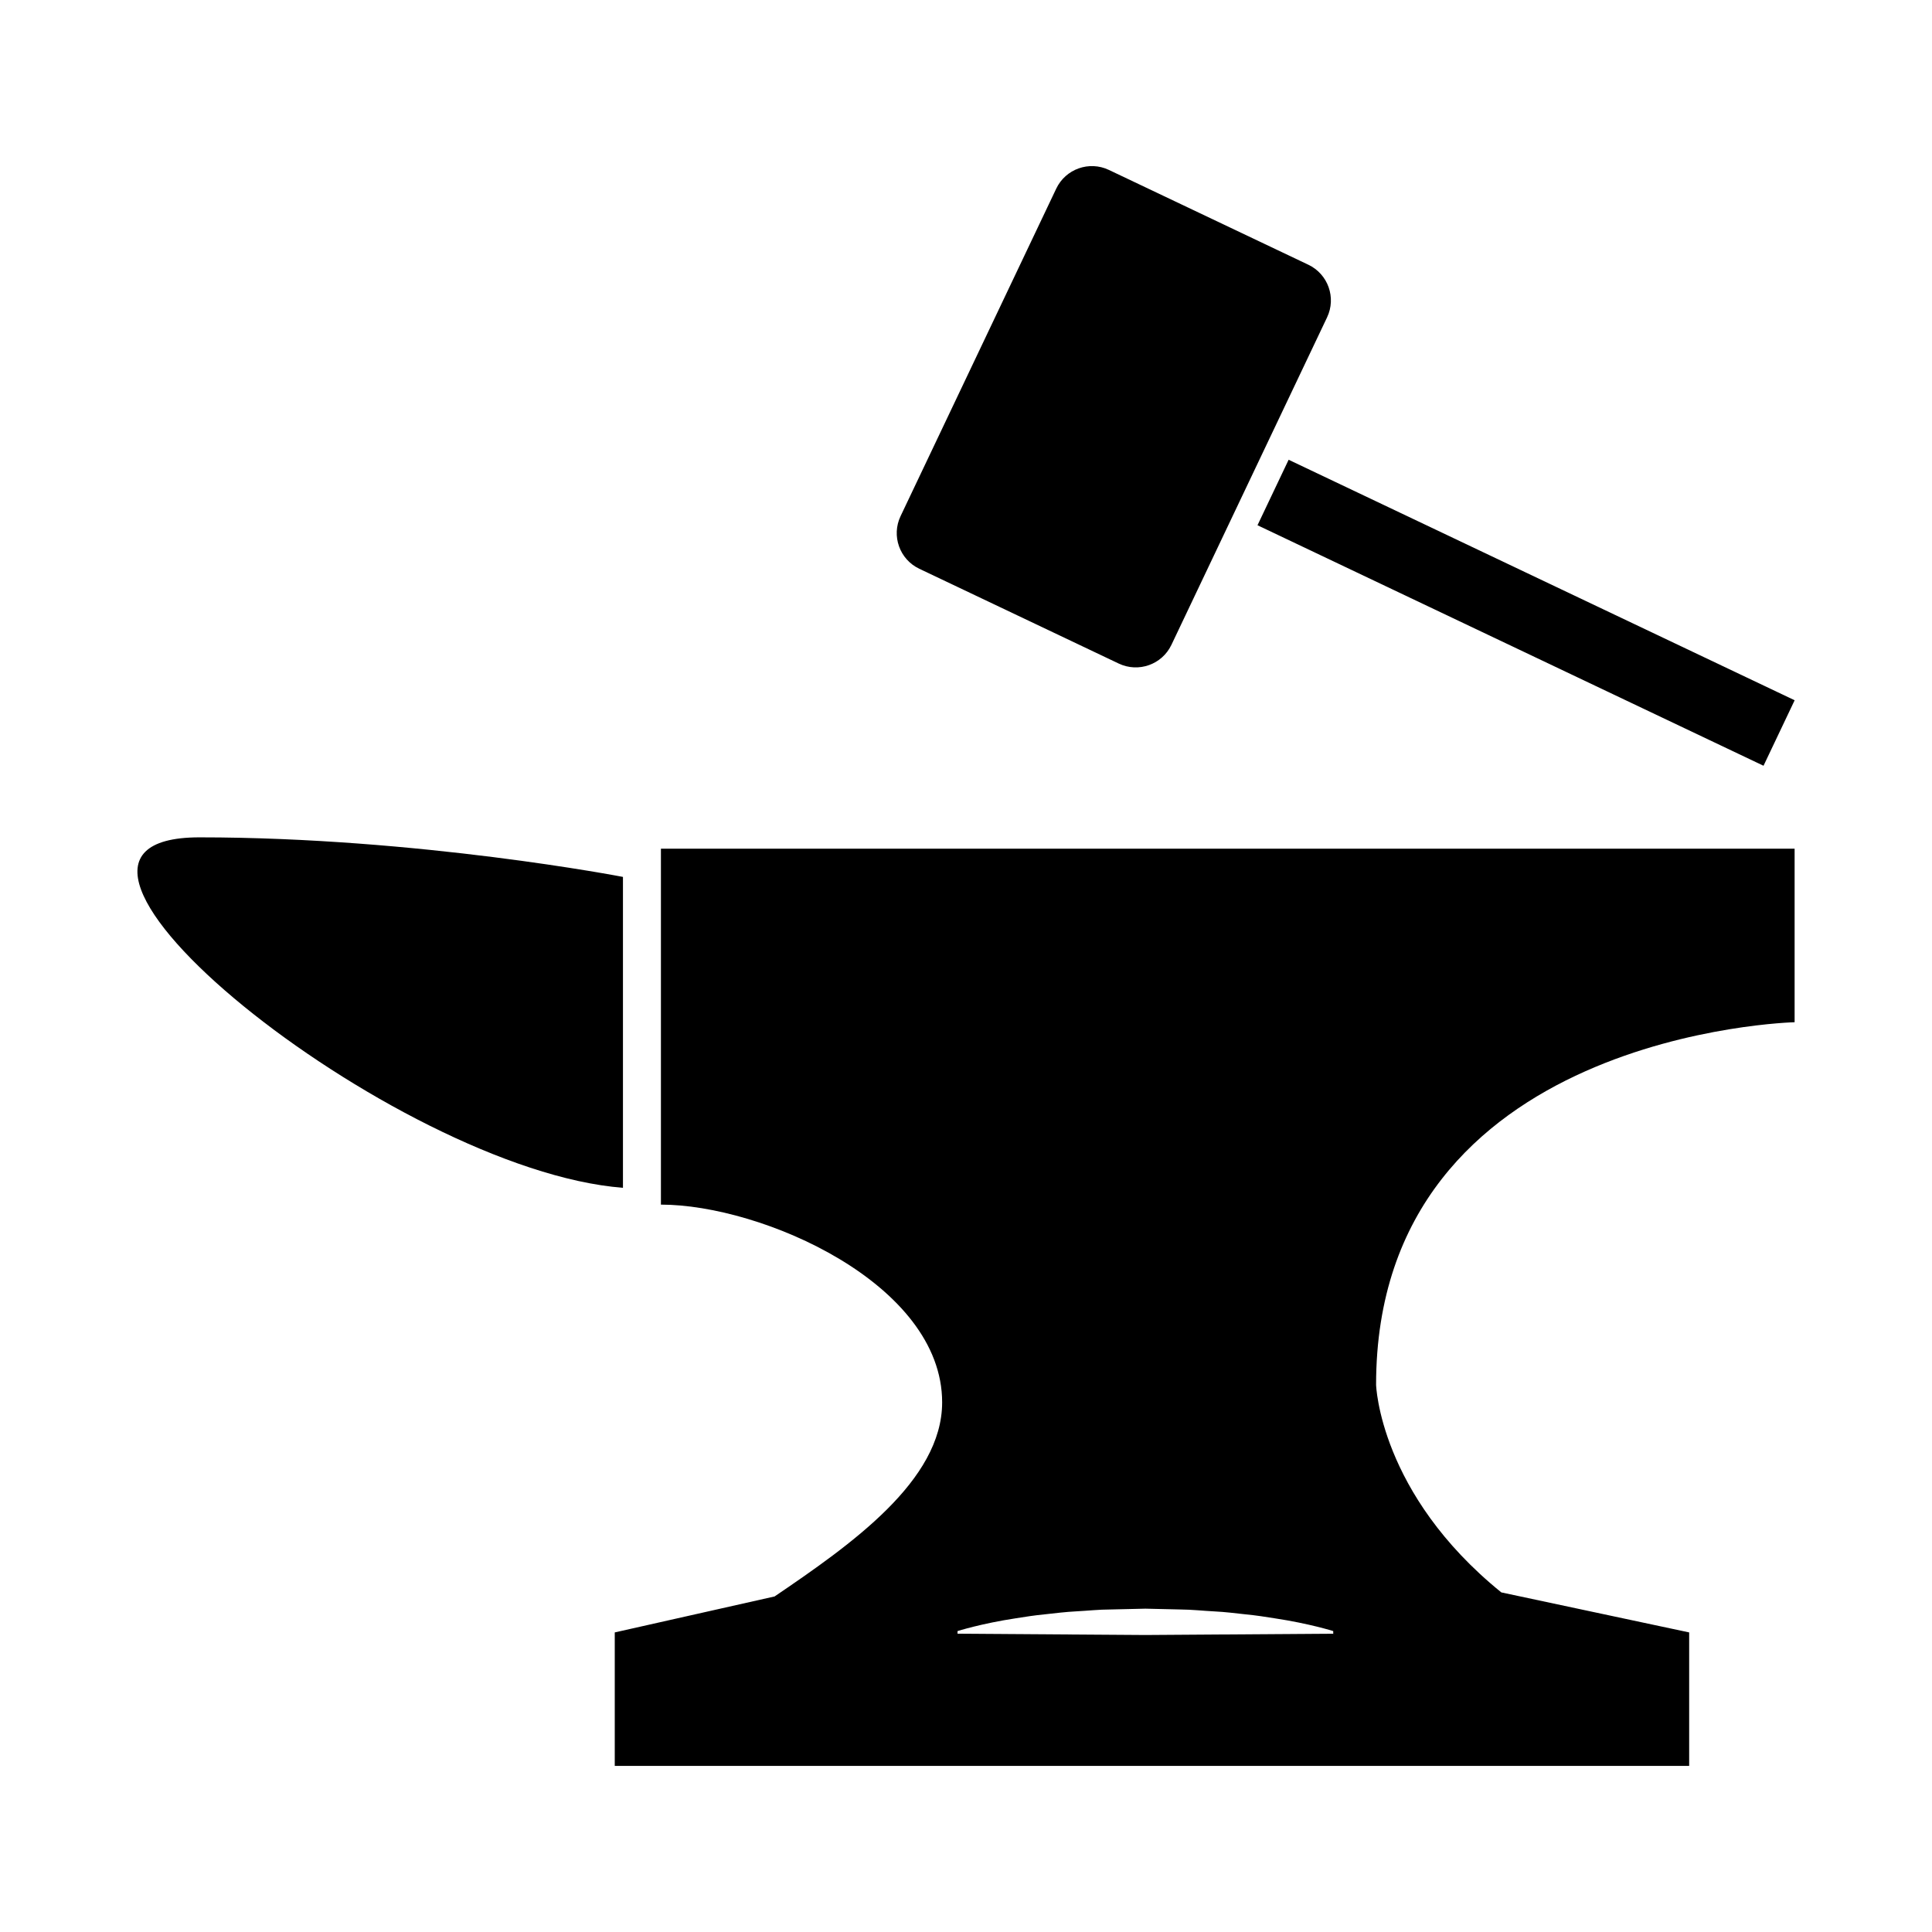 <?xml version="1.0" encoding="UTF-8"?>
<!-- Uploaded to: SVG Repo, www.svgrepo.com, Generator: SVG Repo Mixer Tools -->
<svg fill="#000000" width="800px" height="800px" version="1.1" viewBox="144 144 512 512" xmlns="http://www.w3.org/2000/svg">
 <g>
  <path d="m309.09 376.39s-54.156-10.484-112.23-10.484c-58.074 0 51.68 88.207 112.23 92.871z"/>
  <path d="m454.44 314.89c-2.484 5.223-8.734 7.445-13.961 4.961l-52.852-25.121c-5.231-2.484-7.453-8.73-4.961-13.961l41.242-86.766c2.484-5.231 8.73-7.453 13.961-4.969l52.852 25.121c5.231 2.484 7.453 8.742 4.961 13.965z"/>
  <path d="m485.5 265.84 134.1 63.738-8.25 17.355-134.1-63.738z"/>
  <path d="m619.59 414.9v-45.992h-300.44v94.328c26.781 0 74.527 20.957 74.527 52.402 0 20.781-24.168 37.691-44.402 51.438l-42.359 9.531v35.371h284.73v-35.371l-49.781-10.605c-32.328-26.18-33.188-55.027-33.188-55.027 0-93.449 110.91-96.074 110.91-96.074zm-122.27 162.05s-24.895 0.172-49.781 0.344c-24.887-0.172-49.785-0.344-49.785-0.344v-0.695s6.227-1.996 15.559-3.41c2.336-0.371 4.863-0.77 7.543-1.027 2.672-0.293 5.488-0.648 8.402-0.797 2.918-0.145 5.93-0.492 8.992-0.492 3.062-0.086 6.176-0.145 9.289-0.215 3.113 0.07 6.219 0.133 9.285 0.215 3.062 0.023 6.074 0.359 8.992 0.508 2.918 0.141 5.742 0.508 8.41 0.797 2.676 0.258 5.211 0.656 7.535 1.027 9.336 1.41 15.559 3.394 15.559 3.394z"/>
 </g>
</svg>